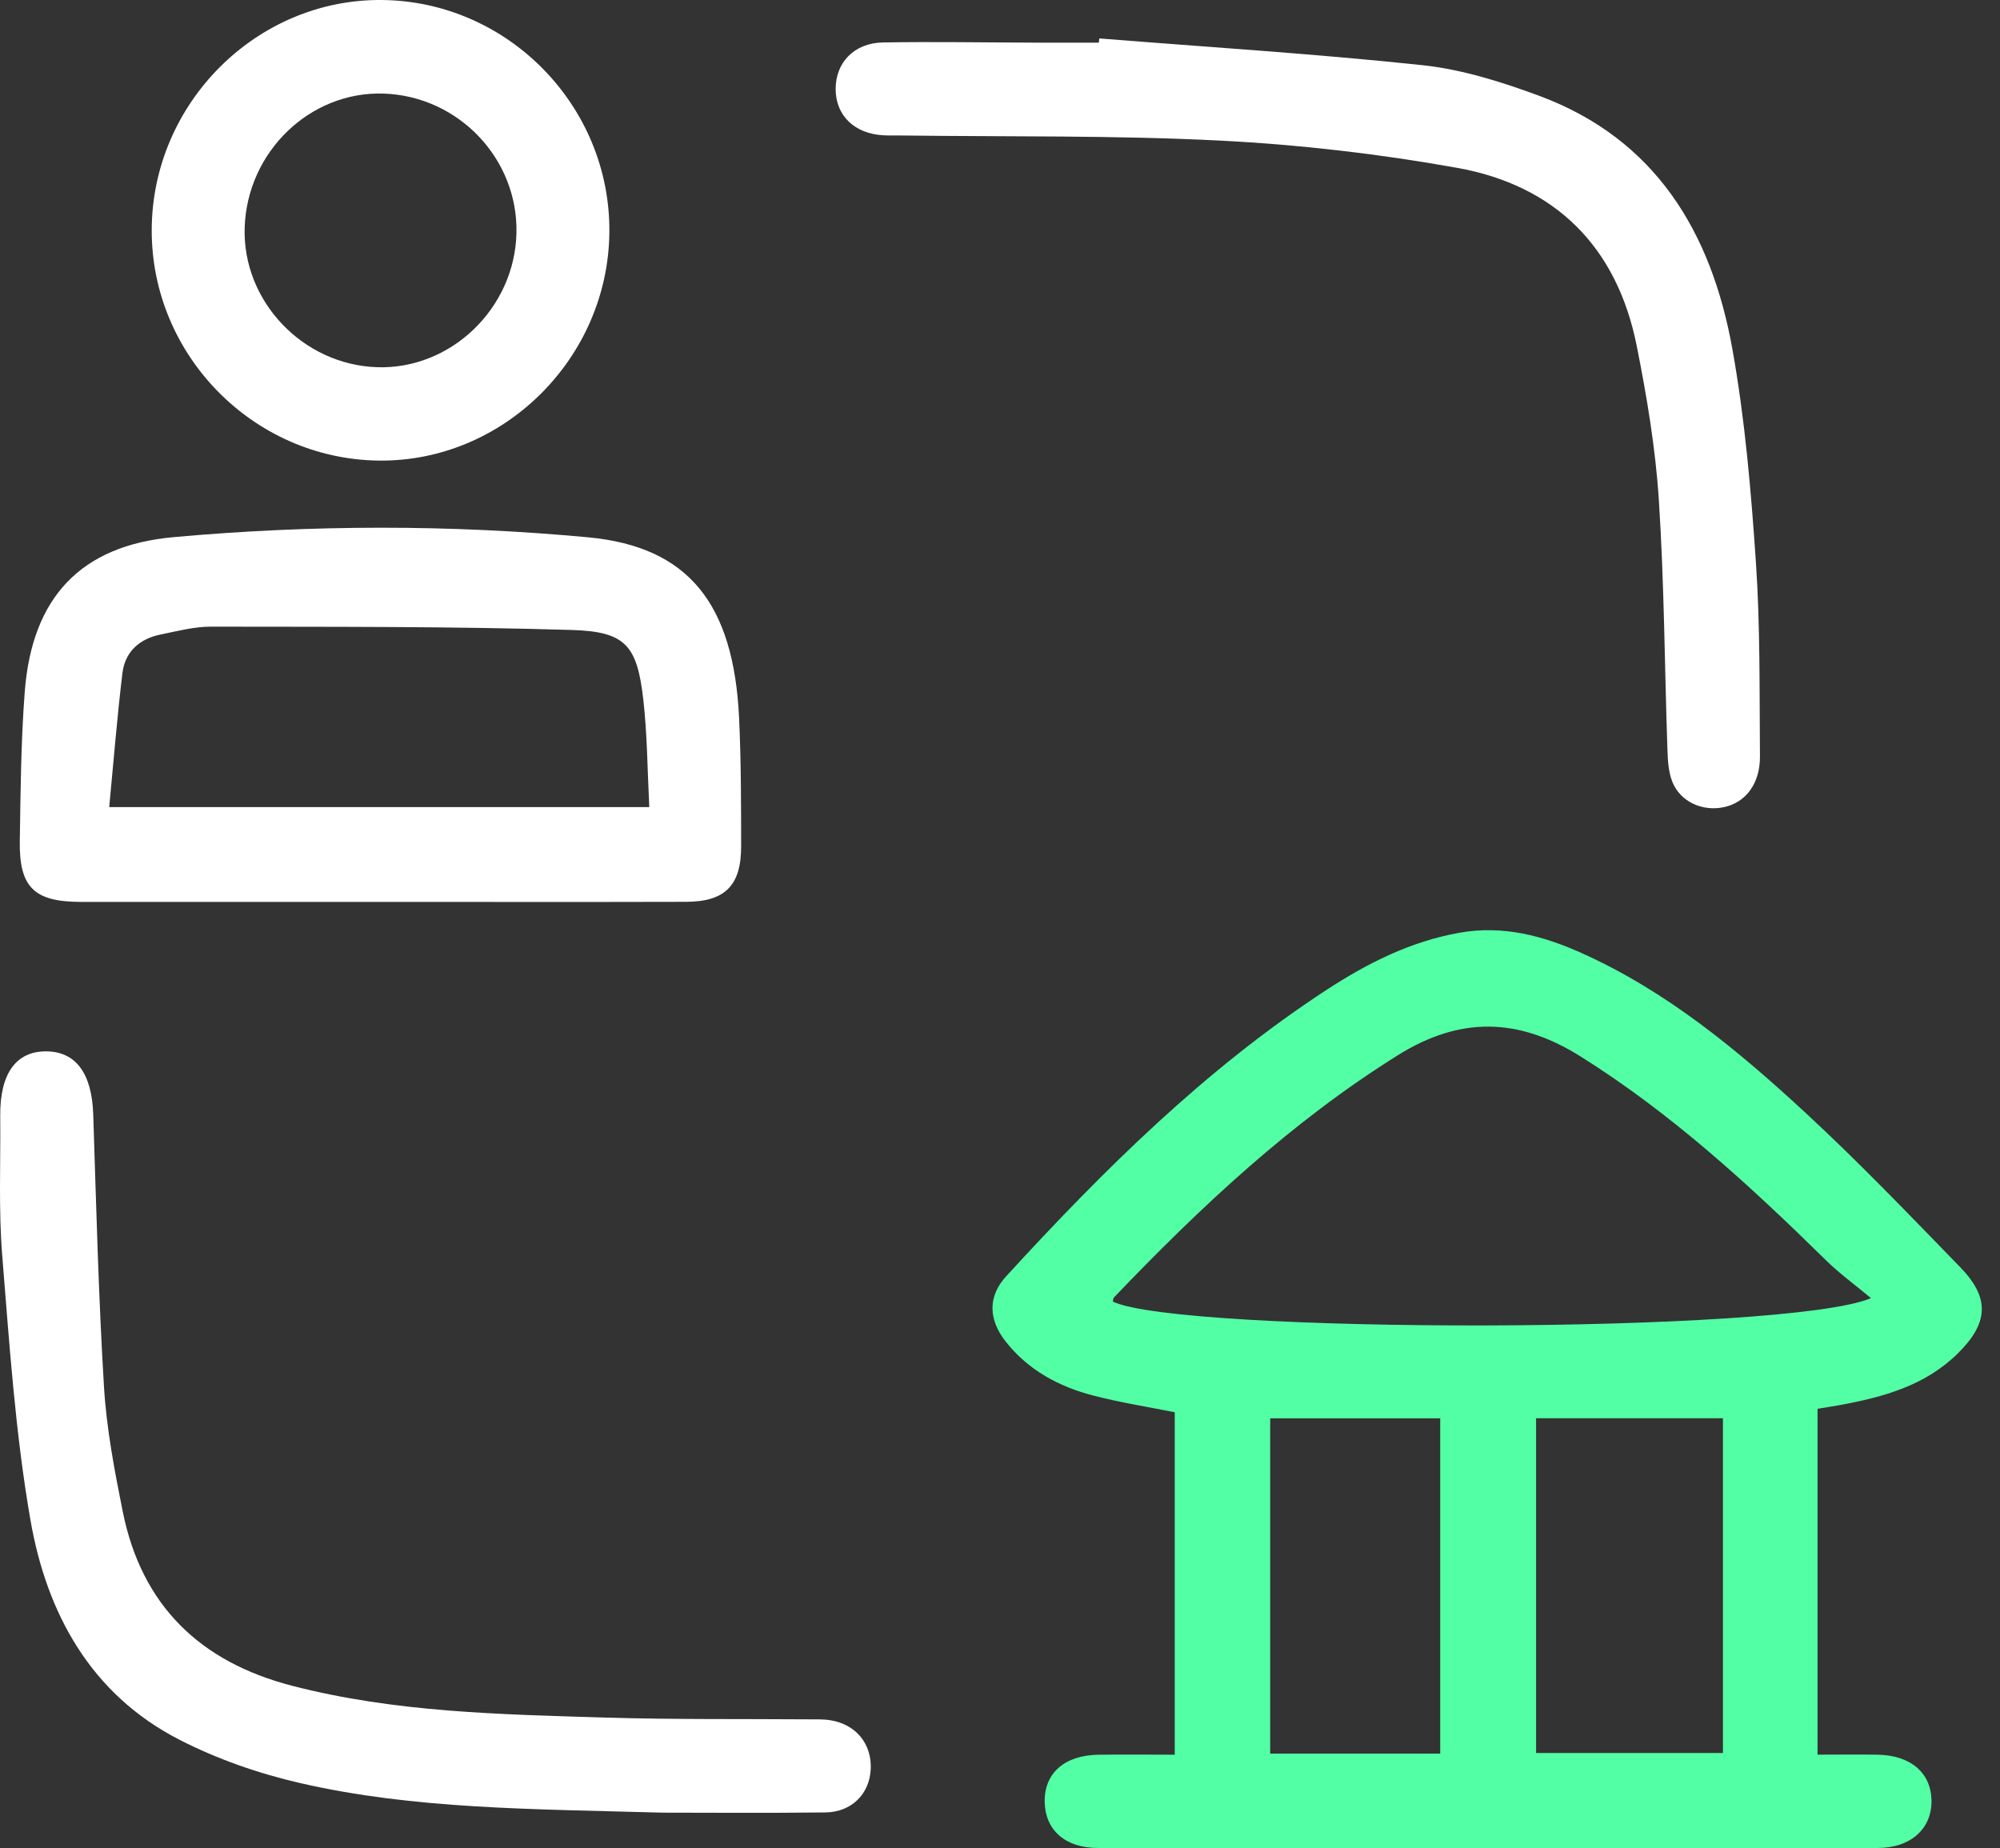 <svg width="79" height="73" viewBox="0 0 79 73" fill="none" xmlns="http://www.w3.org/2000/svg">
<rect x="0" y="0" width="79" height="73" fill="#333333" stroke="none"/>
<path d="M46.402 69.312V55.784C45.323 55.568 44.242 55.399 43.189 55.126C41.834 54.774 40.625 54.129 39.732 53.001C39.041 52.128 39.009 51.214 39.746 50.41C43.586 46.221 47.606 42.23 52.387 39.108C54.006 38.05 55.717 37.186 57.655 36.842C59.357 36.541 60.937 36.957 62.459 37.639C65.828 39.147 68.639 41.479 71.317 43.955C73.429 45.908 75.425 47.992 77.432 50.058C78.614 51.275 78.548 52.27 77.322 53.472C76.033 54.735 74.392 55.183 72.694 55.497C72.399 55.551 72.103 55.595 71.793 55.647V69.309C72.605 69.309 73.386 69.298 74.168 69.311C75.462 69.333 76.267 70.017 76.294 71.099C76.322 72.22 75.487 72.993 74.169 72.995C63.902 73.002 53.635 73.002 43.367 72.995C42.073 72.995 41.287 72.284 41.265 71.182C41.243 70.047 42.044 69.331 43.386 69.312C44.356 69.299 45.329 69.311 46.404 69.311L46.402 69.312ZM73.905 51.277C73.219 50.706 72.644 50.289 72.144 49.799C69.126 46.831 66.025 43.979 62.415 41.719C59.981 40.197 57.678 40.142 55.219 41.679C51.001 44.314 47.419 47.676 44.002 51.248C43.967 51.284 43.97 51.357 43.957 51.414C46.659 52.683 70.51 52.699 73.905 51.277ZM68.056 56.021H60.675V69.244H68.056V56.021ZM56.888 69.268V56.023H50.172V69.268H56.888Z" fill="#52FFA5"/>
<path d="M15.012 35.625C11.071 35.625 7.13 35.629 3.19 35.625C1.346 35.623 0.752 35.048 0.782 33.21C0.813 31.244 0.828 29.274 0.978 27.318C1.265 23.602 3.188 21.548 6.856 21.217C12.31 20.725 17.784 20.715 23.233 21.224C27.189 21.594 28.981 23.841 29.194 28.357C29.273 30.046 29.273 31.738 29.275 33.426C29.277 34.974 28.643 35.616 27.106 35.622C23.074 35.633 19.043 35.625 15.01 35.625H15.012ZM4.313 31.88H25.647C25.572 30.423 25.568 29.017 25.41 27.627C25.165 25.503 24.721 24.949 22.592 24.884C17.837 24.74 13.078 24.762 8.321 24.753C7.66 24.753 6.992 24.932 6.336 25.065C5.507 25.235 4.938 25.742 4.835 26.593C4.627 28.318 4.489 30.051 4.314 31.88H4.313Z" fill="white"/>
<path d="M43.423 1.518C47.681 1.859 51.95 2.123 56.197 2.576C57.754 2.743 59.307 3.233 60.787 3.78C65.404 5.489 67.608 9.19 68.431 13.8C68.928 16.574 69.168 19.404 69.359 22.219C69.532 24.762 69.496 27.321 69.518 29.873C69.527 30.948 68.959 31.695 68.106 31.88C67.251 32.067 66.371 31.673 66.056 30.878C65.904 30.493 65.878 30.042 65.864 29.618C65.751 26.33 65.739 23.036 65.525 19.755C65.393 17.71 65.051 15.668 64.649 13.654C63.866 9.739 61.425 7.324 57.559 6.63C54.473 6.077 51.334 5.713 48.202 5.554C44.022 5.341 39.829 5.406 35.642 5.352C35.398 5.348 35.153 5.358 34.909 5.345C33.758 5.287 33.016 4.574 33.008 3.529C33.001 2.478 33.733 1.696 34.878 1.677C36.894 1.642 38.912 1.679 40.928 1.685C41.754 1.687 42.579 1.685 43.404 1.685C43.41 1.629 43.415 1.574 43.421 1.518H43.423Z" fill="white"/>
<path d="M26.183 71.6C20.963 71.454 16.364 71.465 11.872 70.435C10.223 70.058 8.575 69.484 7.071 68.711C3.59 66.919 1.844 63.734 1.202 60.037C0.605 56.601 0.372 53.095 0.089 49.609C-0.06 47.774 0.028 45.921 0.009 44.077C-0.005 42.409 0.634 41.516 1.837 41.529C3.007 41.541 3.629 42.416 3.682 44.011C3.801 47.604 3.89 51.201 4.108 54.789C4.209 56.437 4.522 58.079 4.847 59.701C5.595 63.429 7.913 65.65 11.538 66.588C15.6 67.64 19.758 67.718 23.908 67.844C26.595 67.925 29.286 67.894 31.975 67.914C32.249 67.916 32.528 67.905 32.798 67.949C33.809 68.112 34.436 68.879 34.394 69.873C34.352 70.851 33.646 71.578 32.604 71.591C30.251 71.62 27.898 71.6 26.185 71.6H26.183Z" fill="white"/>
<path d="M24.07 9.16C24.032 14.152 19.881 18.259 14.946 18.193C10.004 18.126 5.976 14.026 5.993 9.079C6.009 4.078 10.129 -0.039 15.071 0C20.048 0.039 24.109 4.173 24.07 9.16ZM20.399 9.227C20.479 6.286 18.122 3.799 15.159 3.697C12.257 3.597 9.772 5.981 9.665 8.972C9.561 11.885 11.956 14.413 14.904 14.505C17.81 14.596 20.319 12.186 20.399 9.229V9.227Z" fill="white"/>
</svg>
